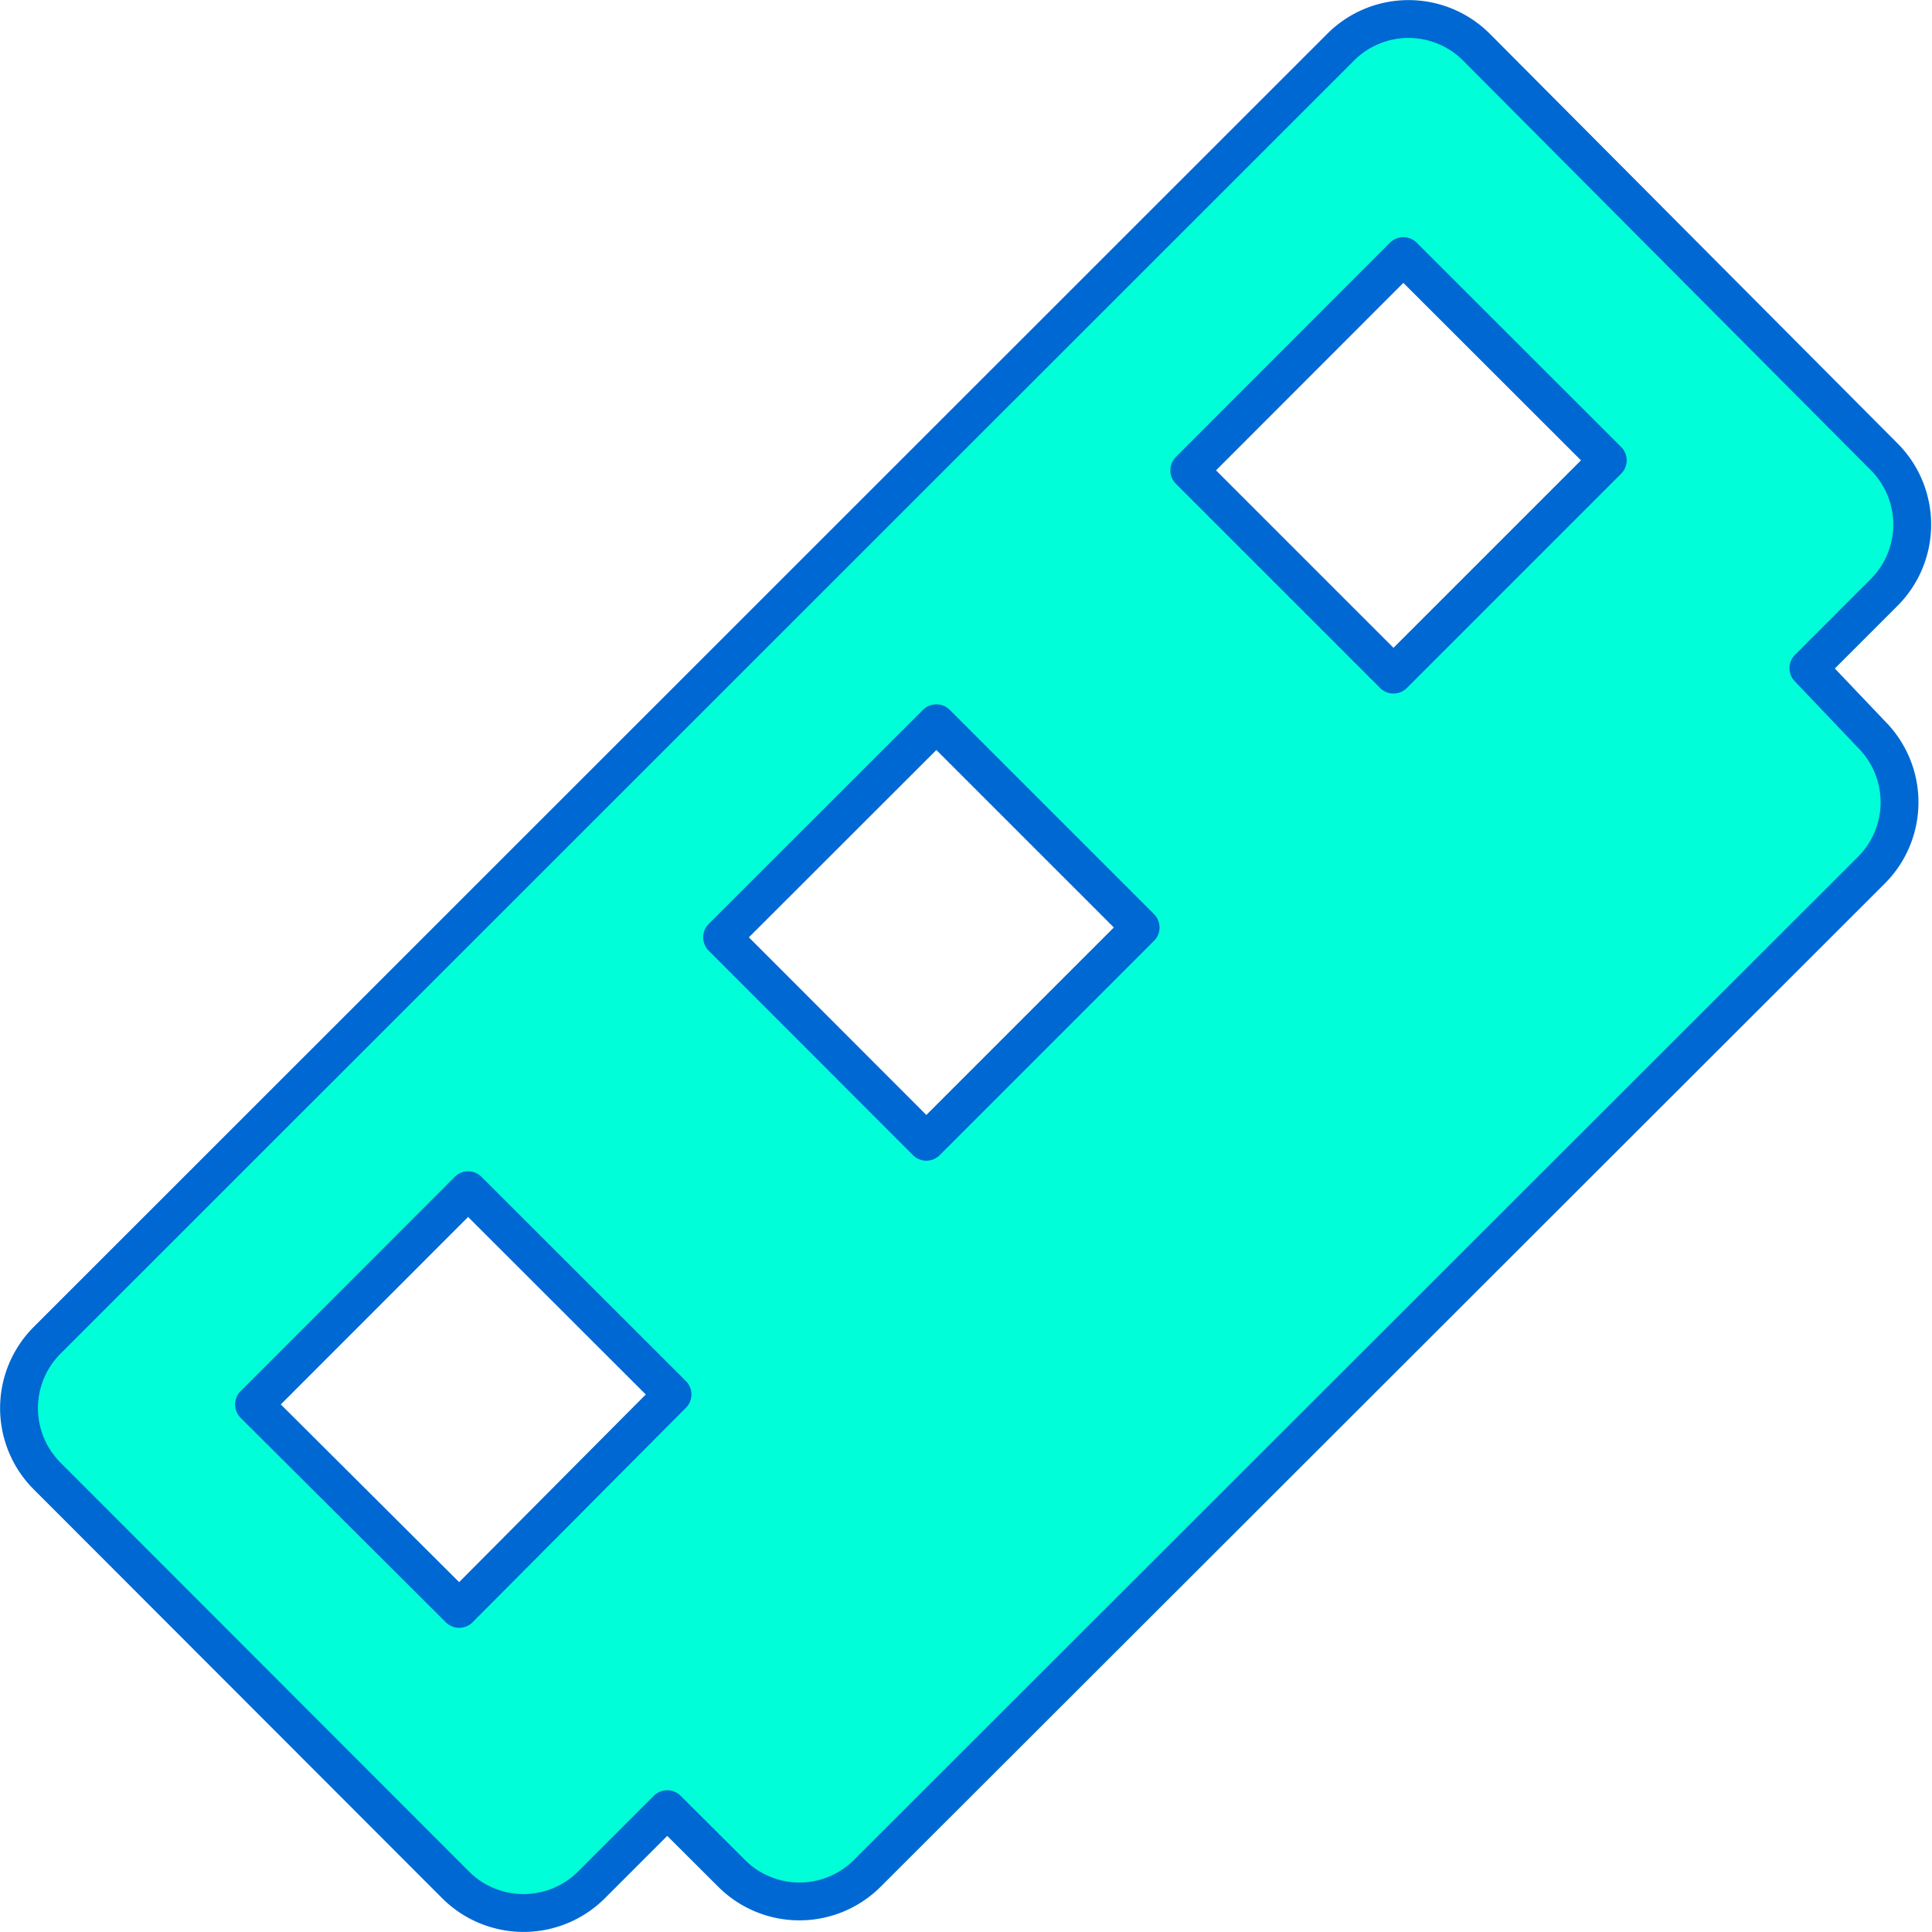 <?xml version="1.0" encoding="UTF-8"?>
<svg xmlns="http://www.w3.org/2000/svg" viewBox="0 0 102.07 102.07">
  <defs>
    <style>.cls-1{fill:#00ffd8;stroke:#0068d3;stroke-linecap:round;stroke-linejoin:round;stroke-width:2px;}</style>
  </defs>
  <title>iconAtivo 59</title>
  <g id="Camada_2" data-name="Camada 2">
    <g id="Capa_1" data-name="Capa 1">
      <path class="cls-1" d="M95.54,35.3l4-4a5.07,5.07,0,0,0,0-7.17v0L78,2.49a5.07,5.07,0,0,0-7.17,0h0L2.49,70.81a5.07,5.07,0,0,0,0,7.17h0L24.07,99.58a5.08,5.08,0,0,0,7.18,0h0l4-4,3.4,3.39a5.07,5.07,0,0,0,7.17,0v0l53.05-53a5.07,5.07,0,0,0,0-7.17h0ZM24.26,85,13.42,74.2,24.73,62.88l10.8,10.79ZM48.94,60.32,38.15,49.52,49.47,38.21,60.26,49ZM73.62,35.64,62.83,24.85,74.14,13.53l10.8,10.79Z"></path>
    </g>
  </g>
</svg>
